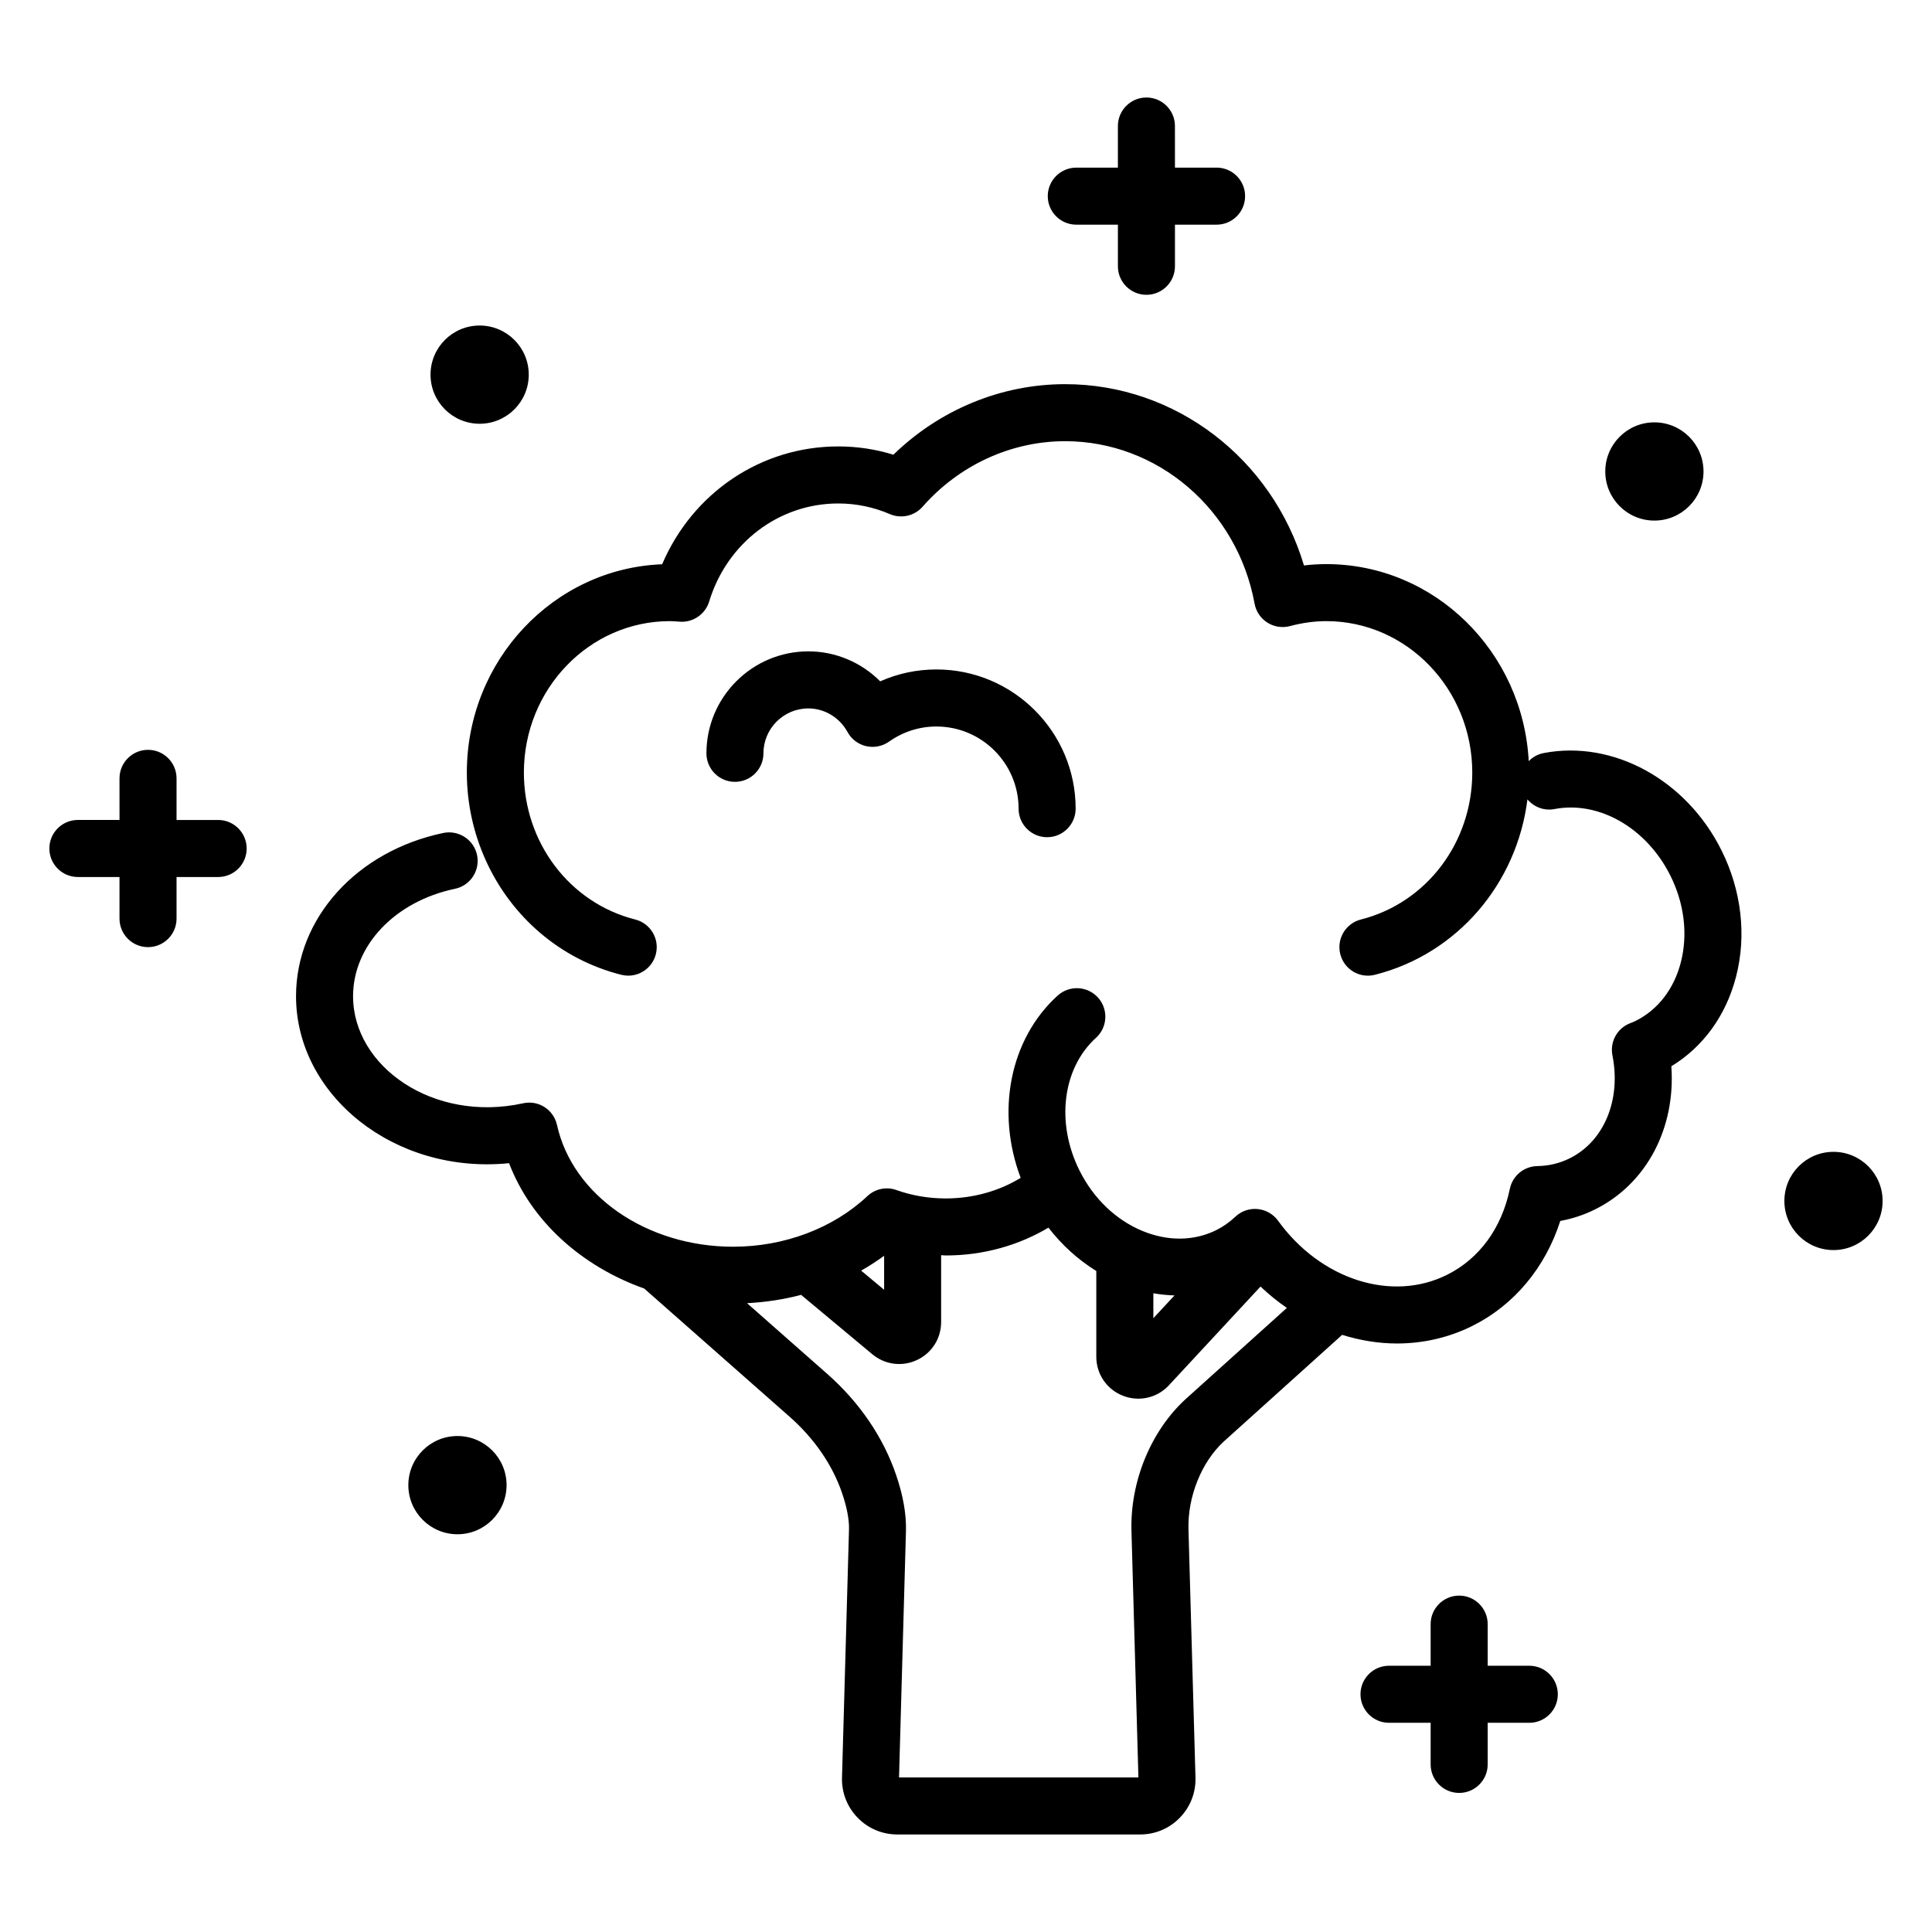 <?xml version="1.0" encoding="UTF-8"?>
<!-- Uploaded to: SVG Repo, www.svgrepo.com, Generator: SVG Repo Mixer Tools -->
<svg fill="#000000" width="800px" height="800px" version="1.1" viewBox="144 144 512 512" xmlns="http://www.w3.org/2000/svg">
 <path d="m209.37 368.86c0 4.176-3.387 7.559-7.559 7.559l-11.023-0.004v11.027c0 4.172-3.387 7.559-7.559 7.559s-7.559-3.387-7.559-7.559v-11.027h-11.027c-4.172 0-7.559-3.383-7.559-7.559s3.387-7.559 7.559-7.559h11.031l-0.004-11.023c0-4.176 3.387-7.559 7.559-7.559s7.559 3.383 7.559 7.559v11.027h11.027c4.168 0 7.555 3.383 7.555 7.559zm219.86-165.32h11.027v11.027c0 4.176 3.387 7.559 7.559 7.559 4.172 0 7.559-3.383 7.559-7.559v-11.027h11.031c4.172 0 7.559-3.383 7.559-7.559s-3.387-7.559-7.559-7.559h-11.031l-0.004-11.023c0-4.176-3.387-7.559-7.559-7.559s-7.559 3.383-7.559 7.559v11.027h-11.027c-4.172 0-7.559 3.383-7.559 7.559 0.008 4.172 3.391 7.555 7.562 7.555zm120.05 381.9h-11.027v-11.027c0-4.172-3.387-7.559-7.559-7.559-4.172 0-7.559 3.387-7.559 7.559v11.027h-11.031c-4.172 0-7.559 3.387-7.559 7.559s3.387 7.559 7.559 7.559h11.031v11.027c0 4.172 3.387 7.559 7.559 7.559 4.172 0 7.559-3.387 7.559-7.559v-11.027h11.027c4.172 0 7.559-3.387 7.559-7.559-0.004-4.176-3.387-7.559-7.559-7.559zm-278.17-329.14c7.188 0 13.016-5.828 13.016-13.016s-5.828-13.016-13.016-13.016-13.016 5.828-13.016 13.016c0 7.191 5.828 13.016 13.016 13.016zm-5.879 268.26c-7.188 0-13.016 5.828-13.016 13.016s5.828 13.016 13.016 13.016 13.016-5.828 13.016-13.016-5.824-13.016-13.016-13.016zm317.2-242.6c7.188 0 13.016-5.828 13.016-13.016s-5.828-13.016-13.016-13.016-13.016 5.828-13.016 13.016c0 7.191 5.828 13.016 13.016 13.016zm47.465 167.29c-7.188 0-13.016 5.828-13.016 13.016s5.828 13.016 13.016 13.016 13.016-5.828 13.016-13.016c-0.004-7.191-5.828-13.016-13.016-13.016zm-29.703-79.949c5.332 10.688 6.711 22.609 3.871 33.562-2.66 10.262-8.695 18.574-17.141 23.711 1.168 16.316-6.5 31.09-20.152 37.898-2.953 1.473-6.055 2.504-9.277 3.09-3.965 12.34-12.23 22.297-23.258 27.797-6.336 3.164-13.164 4.68-20.035 4.68-4.871 0-9.754-0.809-14.52-2.285l-31.355 28.25c-5.914 5.445-9.613 14.621-9.367 23.316l1.855 65.758c0.113 3.988-1.359 7.769-4.144 10.633-2.785 2.863-6.516 4.441-10.508 4.441h-64.371c-3.996 0-7.723-1.578-10.508-4.441-2.785-2.863-4.254-6.641-4.144-10.633l1.855-65.75c0.074-2.582-0.555-5.898-1.824-9.609-2.547-7.488-7.367-14.504-13.93-20.285l-38.516-33.957c-16.695-5.926-29.988-17.957-35.816-33.219-30.465 3.055-56.457-18.102-56.457-44.246 0-20.664 16.051-38.457 39.027-43.266 4.043-0.848 8.094 1.758 8.945 5.852 0.109 0.52 0.16 1.039 0.16 1.547 0.004 3.504-2.441 6.648-6.004 7.394-15.906 3.328-27.012 15.031-27.012 28.469 0 18.68 21.344 33.574 45.043 28.379 4.094-0.914 8.098 1.676 9 5.746 4.137 18.691 23.77 32.262 46.68 32.262 13.543 0 26.508-4.887 35.57-13.406 2.062-1.945 5.055-2.574 7.703-1.613 4.156 1.477 8.566 2.223 13.105 2.223 7.285 0 14.199-2.012 19.82-5.457-6.613-17.496-2.902-36.77 9.801-48.305 3.102-2.801 7.871-2.566 10.676 0.512 2.805 3.09 2.578 7.871-0.512 10.676-8.887 8.07-10.688 22.52-4.387 35.148 3.703 7.43 9.648 13.133 16.738 16.059 6.723 2.769 13.676 2.68 19.57-0.262 1.762-0.879 3.457-2.078 5.047-3.562 1.578-1.477 3.703-2.211 5.891-1.996 2.156 0.211 4.121 1.34 5.391 3.094 11.285 15.625 30.137 21.648 44.781 14.328 8.566-4.269 14.477-12.363 16.645-22.793 0.719-3.457 3.738-5.957 7.273-6.016 3.059-0.051 5.965-0.746 8.625-2.078 9.086-4.531 13.625-15.488 11.285-27.262-0.703-3.562 1.219-7.125 4.59-8.48 0.723-0.289 1.141-0.449 1.543-0.648 5.91-2.945 10.16-8.441 11.984-15.484 1.922-7.426 0.941-15.602-2.762-23.027-6.309-12.629-18.918-19.898-30.727-17.637-2.758 0.531-5.445-0.551-7.152-2.562-2.805 22.363-18.609 40.965-40.418 46.48-4.082 1.031-8.156-1.426-9.18-5.473-1.023-4.051 1.426-8.156 5.473-9.18 17.371-4.394 29.504-20.402 29.504-38.938 0-22.129-17.352-40.129-38.68-40.129-3.121 0-6.356 0.441-9.629 1.312-2.043 0.535-4.211 0.211-5.988-0.922-1.781-1.125-3.012-2.949-3.391-5.019-4.57-24.953-25.688-43.059-50.215-43.059-14.301 0-28.07 6.328-37.77 17.367-2.168 2.465-5.668 3.238-8.66 1.957-4.359-1.871-8.965-2.82-13.691-2.82-15.723 0-29.473 10.449-34.207 25.996-1.027 3.375-4.289 5.586-7.769 5.336-1.195-0.09-1.918-0.148-2.656-0.148-21.328 0-38.676 18.004-38.676 40.129 0 18.535 12.133 34.543 29.5 38.938 4.051 1.023 6.5 5.133 5.477 9.176-0.867 3.43-3.941 5.707-7.32 5.707-0.609 0-1.234-0.074-1.855-0.23-16.223-4.102-29.121-15.445-35.836-30.184-3.258-7.148-5.082-15.086-5.082-23.406 0-29.762 23.035-54.102 51.758-55.203 8.062-18.895 26.168-31.227 46.668-31.227 4.992 0 9.891 0.734 14.617 2.195 12.27-11.938 28.586-18.695 45.504-18.695 29.324 0 54.863 19.797 63.301 48.043 1.988-0.238 3.965-0.355 5.918-0.355 28.668 0 52.102 23.164 53.645 52.215 1.043-1.07 2.406-1.848 3.988-2.148 18.383-3.504 37.766 7.078 47.074 25.742zm-150.54 124.04 5.602-6.039c-1.863-0.066-3.731-0.234-5.602-0.574zm-77.441-12.613 6.09 5.074v-9.008c-1.949 1.414-3.969 2.742-6.09 3.934zm112.82 9.883c-2.438-1.672-4.766-3.57-6.981-5.66l-24.266 26.152c-3.125 3.375-7.906 4.461-12.203 2.785-4.281-1.684-7.051-5.742-7.051-10.344v-22.715c-4.828-2.988-9.121-6.875-12.684-11.492-7.82 4.664-17.188 7.375-27.184 7.375-0.422 0-0.832-0.07-1.254-0.078v17.723c0 4.359-2.457 8.215-6.402 10.062-3.941 1.844-8.473 1.258-11.824-1.523l-18.883-15.742c-4.637 1.223-9.445 1.949-14.328 2.203l21.254 18.738c8.535 7.523 14.844 16.773 18.242 26.75 1.871 5.465 2.75 10.488 2.621 14.914l-1.836 65.277h63.438l-1.84-65.289c-0.375-13.074 5.102-26.453 14.297-34.918zm-138.71-146.97c0-6.562 5.34-11.902 11.902-11.902 4.297 0 8.27 2.398 10.383 6.258 1.031 1.891 2.828 3.254 4.93 3.738 2.078 0.48 4.305 0.055 6.07-1.195 3.699-2.621 8.039-4.008 12.551-4.008 12.008 0 21.781 9.77 21.781 21.777 0 4.176 3.387 7.559 7.559 7.559s7.559-3.383 7.559-7.559c0-20.344-16.551-36.895-36.895-36.895-5.188 0-10.234 1.074-14.902 3.148-4.988-5.016-11.805-7.945-19.031-7.945-14.898 0-27.016 12.121-27.016 27.02 0 4.176 3.387 7.559 7.559 7.559 4.168 0 7.551-3.383 7.551-7.555z"/>
</svg>